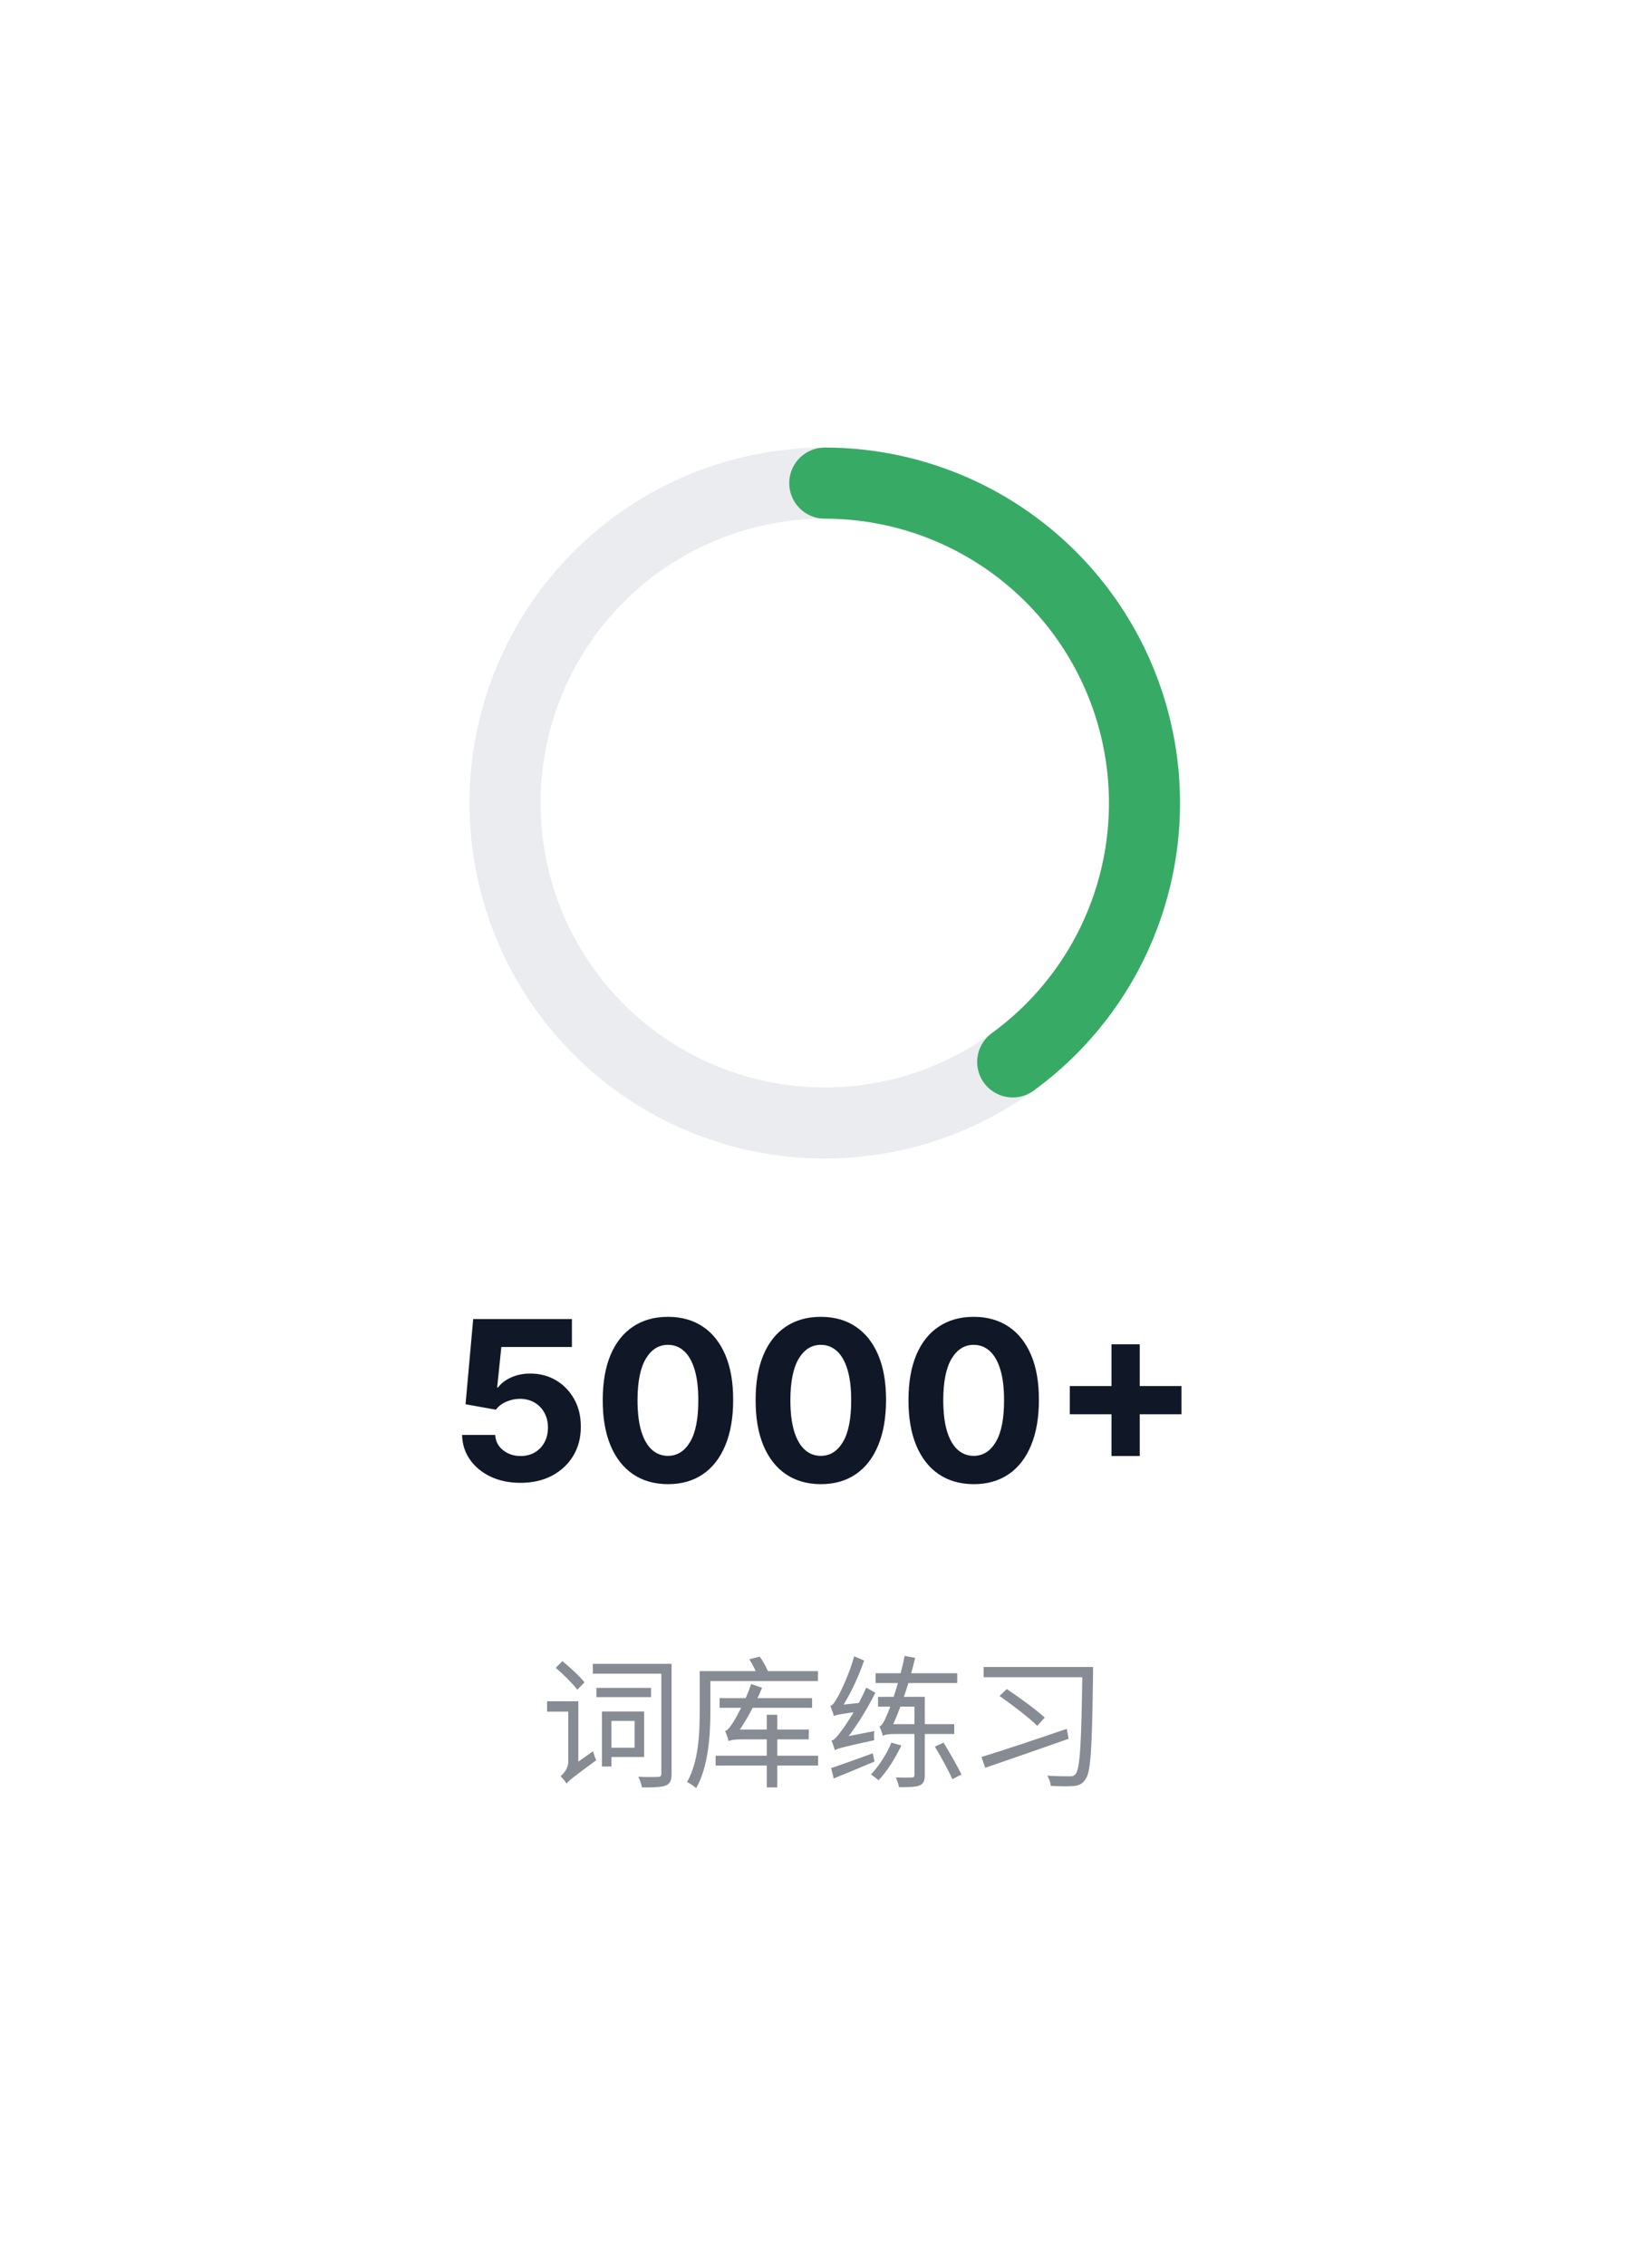 <svg width="186" height="255" viewBox="0 0 186 255" fill="none" xmlns="http://www.w3.org/2000/svg">
<g filter="url(#filter0_d_3798_17876)">
<rect x="32" y="16" width="121.72" height="190.2" rx="18.36" fill="white" shape-rendering="crispEdges"/>
<path d="M92.86 38.36C97.588 38.36 102.269 39.291 106.637 41.101C111.004 42.91 114.973 45.562 118.316 48.904C121.659 52.247 124.31 56.216 126.12 60.584C127.929 64.951 128.86 69.633 128.86 74.36C128.86 79.088 127.929 83.769 126.12 88.137C124.31 92.505 121.659 96.473 118.316 99.816C114.973 103.159 111.004 105.811 106.637 107.62C102.269 109.429 97.588 110.36 92.86 110.36C88.132 110.36 83.451 109.429 79.083 107.62C74.716 105.811 70.747 103.159 67.404 99.816C64.061 96.473 61.41 92.505 59.6 88.137C57.791 83.769 56.86 79.088 56.86 74.36C56.86 69.633 57.791 64.951 59.6 60.584C61.41 56.216 64.061 52.247 67.404 48.904C70.747 45.562 74.716 42.91 79.083 41.101C83.451 39.291 88.132 38.36 92.86 38.36L92.86 38.36Z" stroke="#EAECF0" stroke-width="8" stroke-linecap="round" stroke-linejoin="round"/>
<path d="M92.86 38.36C100.462 38.36 107.87 40.767 114.02 45.236C120.171 49.704 124.749 56.005 127.098 63.236C129.447 70.466 129.447 78.255 127.098 85.485C124.749 92.715 120.171 99.016 114.02 103.485" stroke="#37AB65" stroke-width="8" stroke-linecap="round" stroke-linejoin="round"/>
<path d="M58.604 150.848C57.349 150.848 56.23 150.617 55.248 150.156C54.271 149.694 53.496 149.058 52.922 148.247C52.348 147.436 52.049 146.507 52.025 145.459H55.754C55.795 146.164 56.091 146.735 56.642 147.173C57.192 147.611 57.846 147.83 58.604 147.83C59.207 147.83 59.74 147.697 60.202 147.43C60.669 147.158 61.033 146.782 61.294 146.303C61.56 145.817 61.693 145.261 61.693 144.634C61.693 143.994 61.557 143.432 61.285 142.947C61.019 142.462 60.649 142.083 60.175 141.811C59.702 141.538 59.16 141.399 58.55 141.393C58.018 141.393 57.5 141.503 56.997 141.722C56.5 141.941 56.112 142.24 55.834 142.618L52.416 142.006L53.277 132.418H64.392V135.561H56.446L55.976 140.115H56.082C56.402 139.665 56.884 139.292 57.529 138.996C58.175 138.7 58.897 138.552 59.696 138.552C60.791 138.552 61.767 138.81 62.625 139.325C63.484 139.84 64.161 140.547 64.658 141.447C65.156 142.34 65.401 143.37 65.395 144.536C65.401 145.761 65.117 146.85 64.543 147.803C63.975 148.75 63.179 149.496 62.155 150.04C61.137 150.579 59.953 150.848 58.604 150.848ZM75.205 150.999C73.678 150.993 72.364 150.617 71.263 149.872C70.169 149.126 69.325 148.046 68.733 146.631C68.147 145.217 67.857 143.515 67.863 141.526C67.863 139.544 68.156 137.854 68.742 136.457C69.334 135.06 70.177 133.998 71.272 133.27C72.373 132.536 73.684 132.169 75.205 132.169C76.726 132.169 78.034 132.536 79.129 133.27C80.23 134.004 81.076 135.069 81.668 136.466C82.26 137.857 82.553 139.544 82.547 141.526C82.547 143.521 82.251 145.226 81.659 146.64C81.073 148.055 80.233 149.135 79.138 149.881C78.043 150.626 76.732 150.999 75.205 150.999ZM75.205 147.812C76.247 147.812 77.079 147.288 77.7 146.241C78.321 145.193 78.629 143.622 78.623 141.526C78.623 140.147 78.481 138.999 78.197 138.082C77.919 137.164 77.522 136.475 77.007 136.013C76.499 135.552 75.898 135.321 75.205 135.321C74.169 135.321 73.341 135.839 72.719 136.874C72.098 137.91 71.784 139.461 71.778 141.526C71.778 142.923 71.918 144.089 72.196 145.024C72.48 145.954 72.879 146.652 73.394 147.119C73.909 147.581 74.513 147.812 75.205 147.812ZM92.417 150.999C90.89 150.993 89.576 150.617 88.475 149.872C87.38 149.126 86.537 148.046 85.945 146.631C85.359 145.217 85.069 143.515 85.075 141.526C85.075 139.544 85.368 137.854 85.954 136.457C86.546 135.06 87.389 133.998 88.484 133.27C89.585 132.536 90.896 132.169 92.417 132.169C93.938 132.169 95.246 132.536 96.341 133.27C97.442 134.004 98.288 135.069 98.88 136.466C99.472 137.857 99.765 139.544 99.759 141.526C99.759 143.521 99.463 145.226 98.871 146.64C98.285 148.055 97.445 149.135 96.35 149.881C95.255 150.626 93.944 150.999 92.417 150.999ZM92.417 147.812C93.459 147.812 94.29 147.288 94.912 146.241C95.533 145.193 95.841 143.622 95.835 141.526C95.835 140.147 95.693 138.999 95.409 138.082C95.131 137.164 94.734 136.475 94.219 136.013C93.71 135.552 93.11 135.321 92.417 135.321C91.382 135.321 90.553 135.839 89.931 136.874C89.31 137.91 88.996 139.461 88.99 141.526C88.99 142.923 89.129 144.089 89.408 145.024C89.692 145.954 90.091 146.652 90.606 147.119C91.121 147.581 91.725 147.812 92.417 147.812ZM109.629 150.999C108.102 150.993 106.788 150.617 105.687 149.872C104.592 149.126 103.749 148.046 103.157 146.631C102.571 145.217 102.281 143.515 102.287 141.526C102.287 139.544 102.58 137.854 103.166 136.457C103.758 135.06 104.601 133.998 105.696 133.27C106.797 132.536 108.108 132.169 109.629 132.169C111.15 132.169 112.458 132.536 113.553 133.27C114.654 134.004 115.5 135.069 116.092 136.466C116.684 137.857 116.977 139.544 116.971 141.526C116.971 143.521 116.675 145.226 116.083 146.64C115.497 148.055 114.657 149.135 113.562 149.881C112.467 150.626 111.156 150.999 109.629 150.999ZM109.629 147.812C110.671 147.812 111.502 147.288 112.124 146.241C112.745 145.193 113.053 143.622 113.047 141.526C113.047 140.147 112.905 138.999 112.621 138.082C112.343 137.164 111.946 136.475 111.431 136.013C110.922 135.552 110.322 135.321 109.629 135.321C108.593 135.321 107.765 135.839 107.143 136.874C106.522 137.91 106.208 139.461 106.202 141.526C106.202 142.923 106.341 144.089 106.62 145.024C106.904 145.954 107.303 146.652 107.818 147.119C108.333 147.581 108.937 147.812 109.629 147.812ZM125.145 147.83V135.259H128.324V147.83H125.145ZM120.449 143.133V139.955H133.02V143.133H120.449Z" fill="#101828"/>
<path opacity="0.5" d="M62.572 171.664C63.436 172.4 64.492 173.456 65.004 174.128L65.804 173.296C65.292 172.624 64.204 171.632 63.324 170.912L62.572 171.664ZM63.788 184.688C64.028 184.368 64.428 184.048 67.132 182.064C67.02 181.84 66.86 181.36 66.764 181.056L63.932 183.056L63.596 183.568L63.788 184.688ZM61.596 175.424V176.592H64.556V175.424H61.596ZM66.748 171.216V172.32H74.908V171.216H66.748ZM67.148 173.92V174.96H73.308V173.92H67.148ZM67.772 176.576V182.768H68.844V176.576H67.772ZM68.444 176.576V177.632H71.452V180.656H68.444V181.696H72.524V176.576H68.444ZM74.46 171.216V183.568C74.46 183.84 74.364 183.936 74.092 183.936C73.804 183.952 72.86 183.968 71.868 183.92C72.044 184.24 72.22 184.8 72.284 185.12C73.596 185.12 74.46 185.104 74.94 184.912C75.452 184.704 75.612 184.336 75.612 183.584V171.216H74.46ZM63.788 184.688C63.788 184.224 65.116 183.072 65.116 183.072V175.424H63.98V182.224C63.98 183.04 63.404 183.616 63.116 183.856C63.308 184.048 63.66 184.448 63.788 184.688ZM81.02 175.072V176.16H91.436V175.072H81.02ZM80.572 181.552V182.656H92.108V181.552H80.572ZM86.332 176.944V185.12H87.516V176.944H86.332ZM82.044 179.92C82.044 179.68 82.844 179.28 82.844 179.28V179.248C83.884 177.872 84.988 175.856 85.804 173.904L84.572 173.488C83.964 175.344 82.86 177.312 82.524 177.824C82.188 178.352 81.916 178.704 81.644 178.768C81.788 179.088 81.98 179.68 82.044 179.92ZM82.044 179.92C82.188 179.792 82.732 179.712 83.564 179.712H91.052L91.068 178.608H82.748L82.044 178.992V179.92ZM79.372 172.032V173.152H92.092V172.032H79.372ZM78.78 172.032V176.64C78.78 178.976 78.668 182.224 77.356 184.512C77.644 184.64 78.156 184.992 78.38 185.2C79.772 182.784 79.98 179.136 79.98 176.64V172.032H78.78ZM84.364 170.704C84.764 171.312 85.164 172.128 85.308 172.64L86.54 172.288C86.38 171.76 85.964 170.976 85.532 170.4L84.364 170.704ZM93.996 180.928C93.996 180.688 94.78 180.32 94.78 180.32V180.288C96.14 178.752 97.484 176.592 98.556 174.464L97.532 173.888C96.62 176.016 95.164 178.224 94.7 178.8C94.268 179.376 93.948 179.792 93.612 179.856C93.756 180.144 93.932 180.688 93.996 180.928ZM93.98 180.944C94.284 180.752 94.812 180.592 98.428 179.808C98.396 179.552 98.396 179.104 98.428 178.784L94.476 179.552L93.916 179.968L93.98 180.944ZM93.884 177.088C93.884 176.832 94.588 176.464 94.588 176.464V176.416C95.596 174.944 96.604 172.832 97.292 170.848L96.172 170.368C95.644 172.304 94.636 174.416 94.316 174.944C94.012 175.504 93.756 175.888 93.484 175.952C93.628 176.272 93.82 176.832 93.884 177.088ZM93.884 177.088C94.14 176.96 94.572 176.864 97.116 176.528C97.1 176.304 97.148 175.872 97.196 175.568L94.412 175.856L93.852 176.208L93.884 177.088ZM93.58 182.944L93.868 184.112C95.164 183.584 96.844 182.896 98.46 182.208L98.268 181.28C96.492 181.92 94.748 182.56 93.58 182.944ZM99.404 179.328C99.548 179.184 100.076 179.104 100.828 179.104H107.436V178H100.092L99.404 178.368V179.328ZM98.588 172.272V173.376H107.772V172.272H98.588ZM99.404 179.328C99.404 179.088 100.268 178.672 100.268 178.672V178.64C101.324 176.48 102.364 173.424 103.036 170.544L101.852 170.32C101.34 173.024 100.268 176.032 99.932 176.8C99.596 177.616 99.324 178.176 99.02 178.256C99.164 178.56 99.356 179.104 99.404 179.328ZM105.26 180.528C105.964 181.696 106.828 183.28 107.228 184.192L108.252 183.664C107.82 182.768 106.94 181.216 106.236 180.08L105.26 180.528ZM102.956 174.928V183.712C102.956 183.92 102.892 183.984 102.668 184C102.428 184.016 101.676 184.016 100.86 184C101.004 184.32 101.164 184.784 101.228 185.088C102.332 185.088 103.068 185.088 103.532 184.896C103.98 184.704 104.124 184.384 104.124 183.712V174.928H102.956ZM100.364 180.08C99.9 181.232 98.988 182.704 98.06 183.664C98.3 183.824 98.7 184.112 98.908 184.32C99.9 183.296 100.86 181.728 101.484 180.4L100.364 180.08ZM98.86 174.928V176.032H103.724V174.928H98.86ZM110.748 171.568V172.72H122.3V171.568H110.748ZM112.54 174.832C113.98 175.84 115.884 177.28 116.78 178.192L117.628 177.264C116.684 176.384 114.78 175.008 113.356 174.048L112.54 174.832ZM121.868 171.568V171.84C121.756 179.904 121.628 183.024 121.1 183.616C120.924 183.824 120.748 183.872 120.444 183.872C120.028 183.872 119.02 183.872 117.9 183.792C118.124 184.112 118.284 184.608 118.3 184.944C119.228 184.992 120.268 185.024 120.892 184.96C121.468 184.912 121.868 184.736 122.22 184.192C122.828 183.376 122.956 180.672 123.068 172.256C123.068 172.08 123.068 171.568 123.068 171.568H121.868ZM110.508 181.696L110.924 182.912C113.388 182.064 117.02 180.816 120.316 179.648L120.108 178.528C116.604 179.728 112.812 180.992 110.508 181.696Z" fill="#101828"/>
</g>
<defs>
<filter id="filter0_d_3798_17876" x="0" y="0" width="185.72" height="254.2" filterUnits="userSpaceOnUse" color-interpolation-filters="sRGB">
<feFlood flood-opacity="0" result="BackgroundImageFix"/>
<feColorMatrix in="SourceAlpha" type="matrix" values="0 0 0 0 0 0 0 0 0 0 0 0 0 0 0 0 0 0 127 0" result="hardAlpha"/>
<feOffset dy="16"/>
<feGaussianBlur stdDeviation="16"/>
<feComposite in2="hardAlpha" operator="out"/>
<feColorMatrix type="matrix" values="0 0 0 0 0 0 0 0 0 0 0 0 0 0 0 0 0 0 0.15 0"/>
<feBlend mode="normal" in2="BackgroundImageFix" result="effect1_dropShadow_3798_17876"/>
<feBlend mode="normal" in="SourceGraphic" in2="effect1_dropShadow_3798_17876" result="shape"/>
</filter>
</defs>
</svg>

